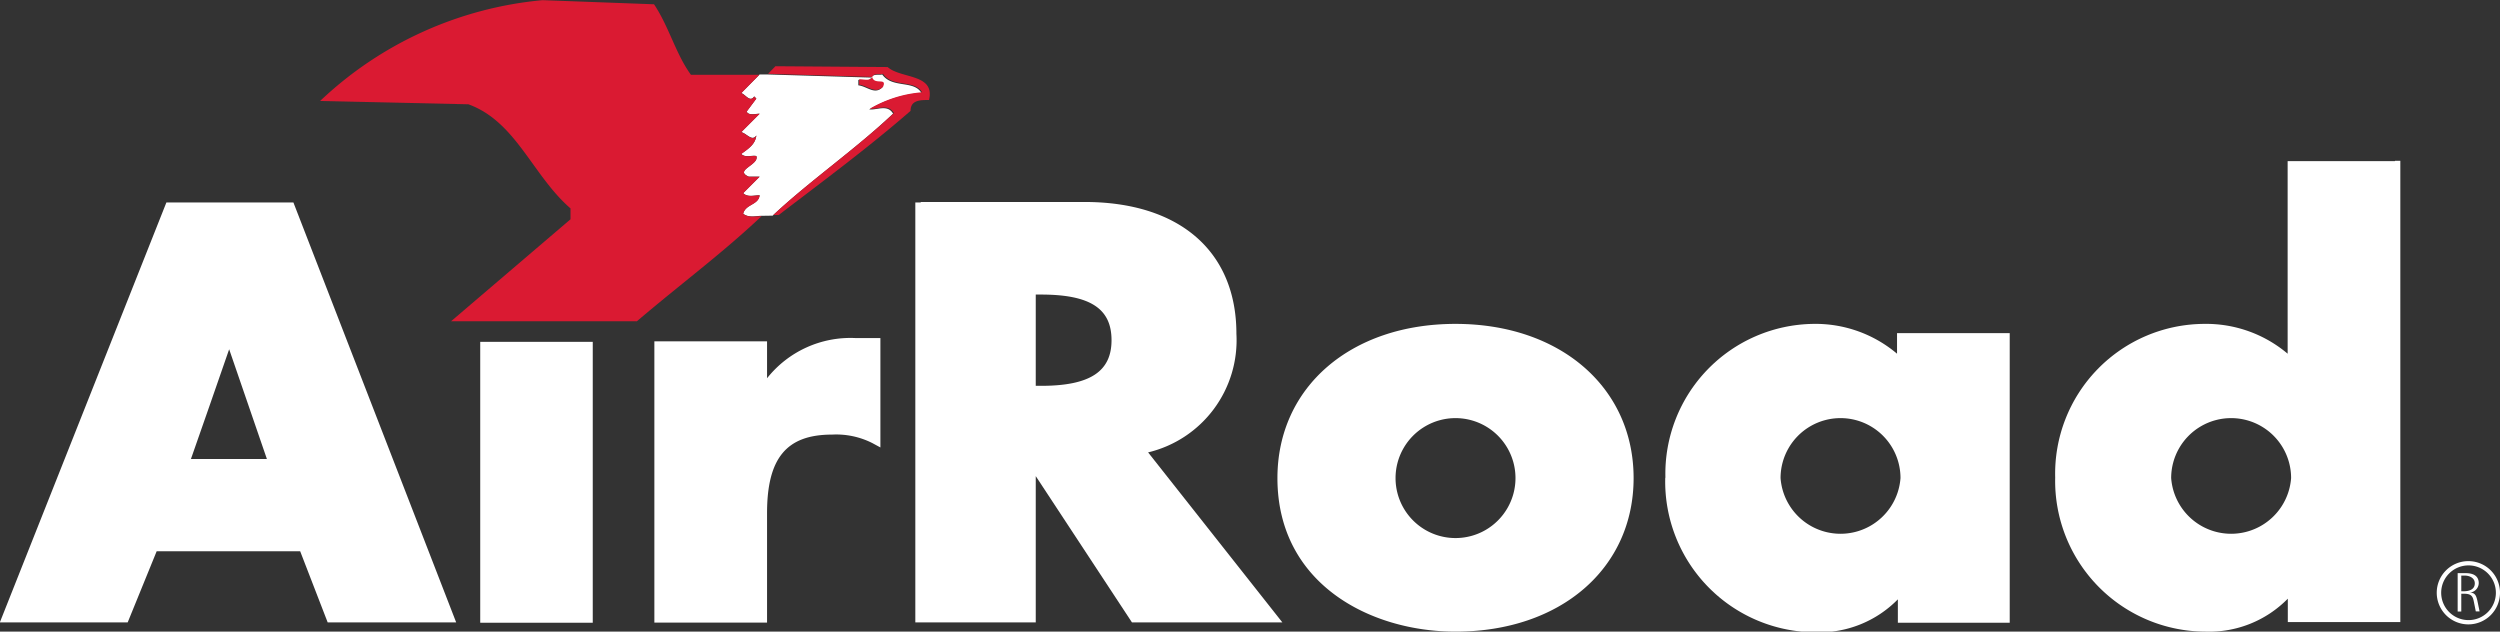 <svg xmlns="http://www.w3.org/2000/svg" xmlns:xlink="http://www.w3.org/1999/xlink" viewBox="0 0 151.75 38.34"><rect x="0" y="0" width="151.75" height="38.34" fill="#333333" stroke="none"/><defs><style>.cls-1{fill:none;}.cls-2{clip-path:url(#clip-path);}.cls-3{fill:#fff;}.cls-4{fill:#da1a32;}</style><clipPath id="clip-path" transform="translate(-5.01 -10.28)"><rect class="cls-1" width="161.77" height="64.19"/></clipPath></defs><title>AR-logo white</title><g id="Layer_2" data-name="Layer 2"><g id="Layer_1-2" data-name="Layer 1"><g class="cls-2"><path class="cls-3" d="M51.91,23.37c2.24-2.1,5-4,7.31-6.19-.33-.59-1-.2-1.45-.26a7.46,7.46,0,0,1,3.17-1c-.46-.79-1.78-.26-2.38-1.12-.19.06-.53-.07-.66.19.13.53.93,0,.66.6-.46.46-.92-.07-1.45-.13v-.33c.33,0,.66.13.79-.14l-6.32-.19h-.46L50,15.93c.26.07.53.59.79.2l.13.13-.59.79c.13.26.53.13.79.13L50,18.3c.33.07.66.59.92.2-.06.53-.46.79-.92,1.12.26.26.66.06.92.13.2.53-1.38.86-.46,1.25h.66l-1,1c.26.27.66.13,1,.13-.07.6-.86.53-1,1.12.33.27.79.13,1.12.13Z" transform="translate(-5.01 -10.28)"/><path class="cls-4" d="M58.89,14.35c.8.72,2.9.39,2.51,2-.53,0-1.12,0-1.12.66-2.57,2.24-5.34,4.28-8,6.32h-.33c2.24-2.1,5-4,7.32-6.19-.34-.59-1-.2-1.46-.26a7.37,7.37,0,0,1,3.17-1c-.46-.79-1.78-.26-2.37-1.12-.2.06-.53-.07-.66.19.13.53.92,0,.66.6-.47.46-.93-.07-1.45-.13v-.33c.33,0,.65.13.79-.14l-6.32-.19.45-.46Z" transform="translate(-5.01 -10.28)"/><path class="cls-3" d="M18.92,31.48c.42,1.21,2.06,6,2.29,6.66H16.6c.25-.69,1.9-5.45,2.32-6.66m3.67-8.91H15.11L5,48.06h7.76s1.61-3.94,1.76-4.32h8.71l1.67,4.32H32.7L22.82,22.57h-.23" transform="translate(-5.01 -10.28)"/><polygon class="cls-3" points="35.65 20.75 29.15 20.75 29.15 37.8 35.98 37.8 35.98 20.75 35.65 20.75"/><path class="cls-3" d="M58.12,30.8H56.93a6.46,6.46,0,0,0-5.36,2.44V31H44.73V48.07h6.84V41.43c0-3.34,1.18-4.77,3.94-4.77a4.86,4.86,0,0,1,2.46.52l.48.26V30.8Z" transform="translate(-5.01 -10.28)"/><path class="cls-3" d="M68.2,28.16c3,0,4.28.86,4.28,2.77S71.16,33.7,68.2,33.7h-.32V28.16Zm-7.3-5.59h-.33V48.06h7.31V39.18l5.84,8.88h9.13L74.7,37.74a7,7,0,0,0,5.36-7.2c0-5-3.45-8-9.22-8H60.9" transform="translate(-5.01 -10.28)"/><path class="cls-3" d="M89.72,39.3a3.64,3.64,0,0,1,7.28,0,3.64,3.64,0,0,1-7.28,0m-7.17,0c0,6.4,5.61,9.32,10.81,9.32,6.37,0,10.81-3.83,10.81-9.32s-4.44-9.36-10.81-9.36S82.55,33.79,82.55,39.3" transform="translate(-5.01 -10.28)"/><path class="cls-3" d="M113.09,39.3a3.64,3.64,0,0,1,7.28,0,3.65,3.65,0,0,1-7.28,0m-7,0a9.15,9.15,0,0,0,9.12,9.36,6.69,6.69,0,0,0,5-2v1.42H127V30.5h-6.84v1.25a7.66,7.66,0,0,0-5.06-1.81,9.1,9.1,0,0,0-9,9.32" transform="translate(-5.01 -10.28)"/><path class="cls-3" d="M136.8,39.3a3.64,3.64,0,0,1,7.28,0,3.65,3.65,0,0,1-7.28,0m13.58-19.24h-6.51V31.75a7.66,7.66,0,0,0-5.06-1.81,9.09,9.09,0,0,0-9.05,9.32,9.15,9.15,0,0,0,9.12,9.36,6.69,6.69,0,0,0,5-2v1.42h6.83v-28h-.32" transform="translate(-5.01 -10.28)"/><path class="cls-3" d="M154.41,46.17h.14c.31,0,.68-.09.68-.48s-.43-.47-.57-.47h-.25Zm-.22-1.1h.49c.37,0,.79.11.79.61a.59.59,0,0,1-.55.57h0c.33,0,.4.19.47.51l.13.63h-.23l-.12-.6c-.06-.3-.14-.47-.59-.47h-.17V47.4h-.22V45.07" transform="translate(-5.01 -10.28)"/><path class="cls-3" d="M153.19,46.26a1.66,1.66,0,1,1,1.65,1.66,1.66,1.66,0,0,1-1.65-1.66m-.27,0a1.92,1.92,0,1,0,1.92-1.92,1.92,1.92,0,0,0-1.92,1.92" transform="translate(-5.01 -10.28)"/><path class="cls-4" d="M44.71,10.54c.92,1.38,1.31,3,2.24,4.28H51.1L50,15.94c.26.07.52.59.79.2l.13.13-.59.79c.13.26.52.13.79.13L50,18.31c.33.07.66.6.92.2-.07.53-.46.79-.92,1.12.26.26.66.06.92.13.2.53-1.38.86-.46,1.25h.66l-1,1c.26.26.66.13,1,.13-.07.6-.86.53-1,1.12.33.26.79.14,1.12.14-2.44,2.3-4.87,4.08-7.57,6.38H32.39l7.25-6.19v-.66c-2.31-2-3.3-5.27-6.2-6.32l-9-.2a22.63,22.63,0,0,1,13.5-6.12Z" transform="translate(-5.01 -10.28)"/></g></g></g></svg>